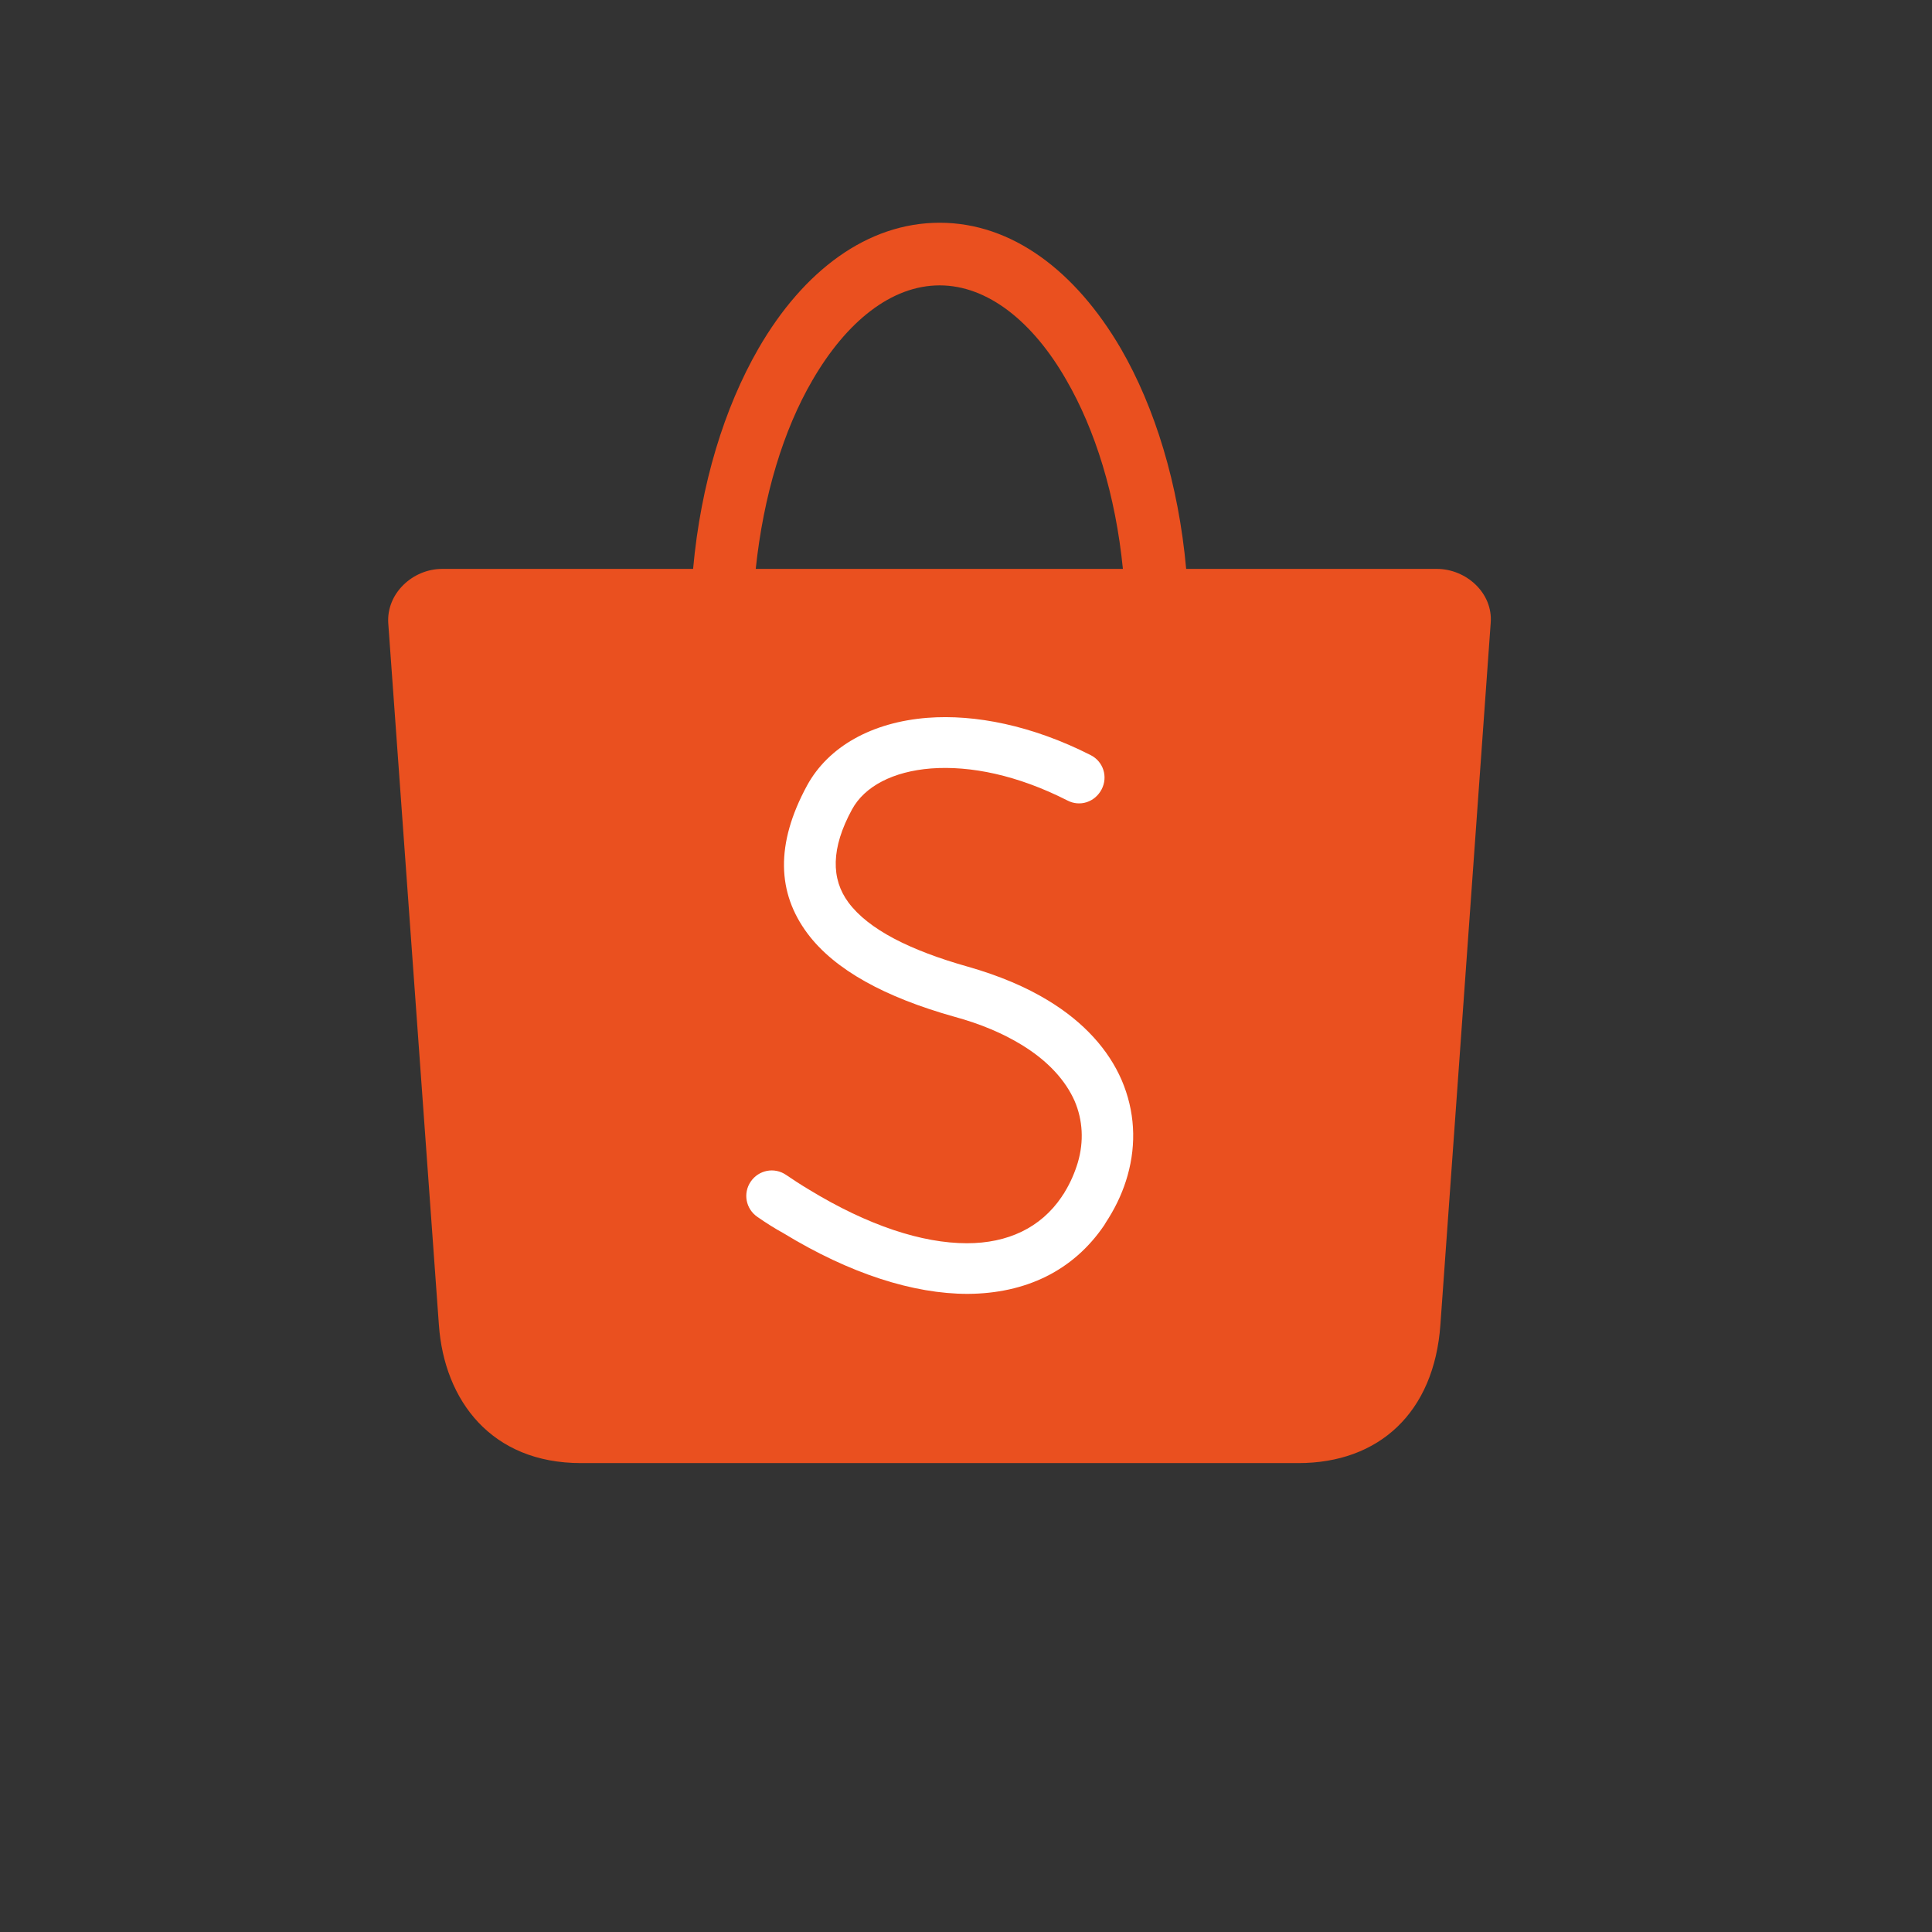 <?xml version="1.0" encoding="UTF-8" standalone="no"?><!DOCTYPE svg PUBLIC "-//W3C//DTD SVG 1.1//EN" "http://www.w3.org/Graphics/SVG/1.1/DTD/svg11.dtd"><svg width="100%" height="100%" viewBox="0 0 24 24" version="1.1" xmlns="http://www.w3.org/2000/svg" xmlns:xlink="http://www.w3.org/1999/xlink" xml:space="preserve" xmlns:serif="http://www.serif.com/" style="fill-rule:evenodd;clip-rule:evenodd;stroke-linejoin:round;stroke-miterlimit:2;"><rect x="0" y="0" width="24" height="24" fill="#333333" stroke="none"/><rect id="Artboard3" x="0" y="0" width="23.342" height="23.342" style="fill:none;"/><g><path d="M5.494,7.067l3.116,-0c0.095,-1.055 0.389,-2.003 0.811,-2.736c0.559,-0.968 1.354,-1.564 2.252,-1.564c0.898,-0 1.688,0.6 2.251,1.564c0.422,0.729 0.716,1.681 0.811,2.736l3.113,-0c0.368,-0 0.699,0.302 0.67,0.67l-0.625,8.721c-0.078,1.092 -0.765,1.717 -1.763,1.717l-8.914,0c-1.11,0 -1.697,-0.774 -1.764,-1.717l-0.629,-8.716c-0.024,-0.369 0.302,-0.675 0.671,-0.675Zm3.894,-0l4.561,-0c-0.091,-0.915 -0.343,-1.726 -0.703,-2.347c-0.414,-0.724 -0.977,-1.175 -1.573,-1.175c-0.6,-0 -1.159,0.451 -1.581,1.179c-0.36,0.617 -0.608,1.432 -0.704,2.343Z" style="fill:#ea501f;fill-rule:nonzero;"/><path d="M9.409,15.117c-0.145,-0.1 -0.182,-0.294 -0.083,-0.439c0.1,-0.145 0.294,-0.182 0.439,-0.083c0.091,0.062 0.186,0.124 0.29,0.186c0.728,0.443 1.399,0.663 1.957,0.663c0.505,-0 0.915,-0.191 1.176,-0.576c0.016,-0.029 0.033,-0.045 0.037,-0.058c0.074,-0.12 0.128,-0.248 0.165,-0.372c0.075,-0.257 0.062,-0.522 -0.041,-0.762c-0.112,-0.252 -0.327,-0.496 -0.662,-0.699c-0.224,-0.137 -0.501,-0.257 -0.836,-0.348c-0.853,-0.24 -1.482,-0.579 -1.821,-1.034c-0.373,-0.501 -0.402,-1.105 -0.004,-1.838c0.265,-0.484 0.807,-0.786 1.494,-0.84c0.592,-0.046 1.303,0.095 2.028,0.463c0.157,0.079 0.219,0.269 0.136,0.427c-0.083,0.157 -0.269,0.219 -0.426,0.136c-0.617,-0.314 -1.204,-0.434 -1.693,-0.397c-0.467,0.037 -0.823,0.219 -0.981,0.509c-0.264,0.484 -0.26,0.865 -0.045,1.155c0.248,0.335 0.766,0.596 1.486,0.799c0.389,0.111 0.72,0.252 0.993,0.418c0.451,0.273 0.753,0.616 0.915,0.989c0.165,0.385 0.186,0.79 0.074,1.187c-0.05,0.178 -0.128,0.356 -0.236,0.53c-0.025,0.037 -0.041,0.066 -0.054,0.087c-0.385,0.567 -0.976,0.849 -1.696,0.853c-0.675,-0 -1.461,-0.249 -2.289,-0.754c-0.104,-0.057 -0.211,-0.124 -0.323,-0.202Z" style="fill:#fff;fill-rule:nonzero;"/></g></svg>